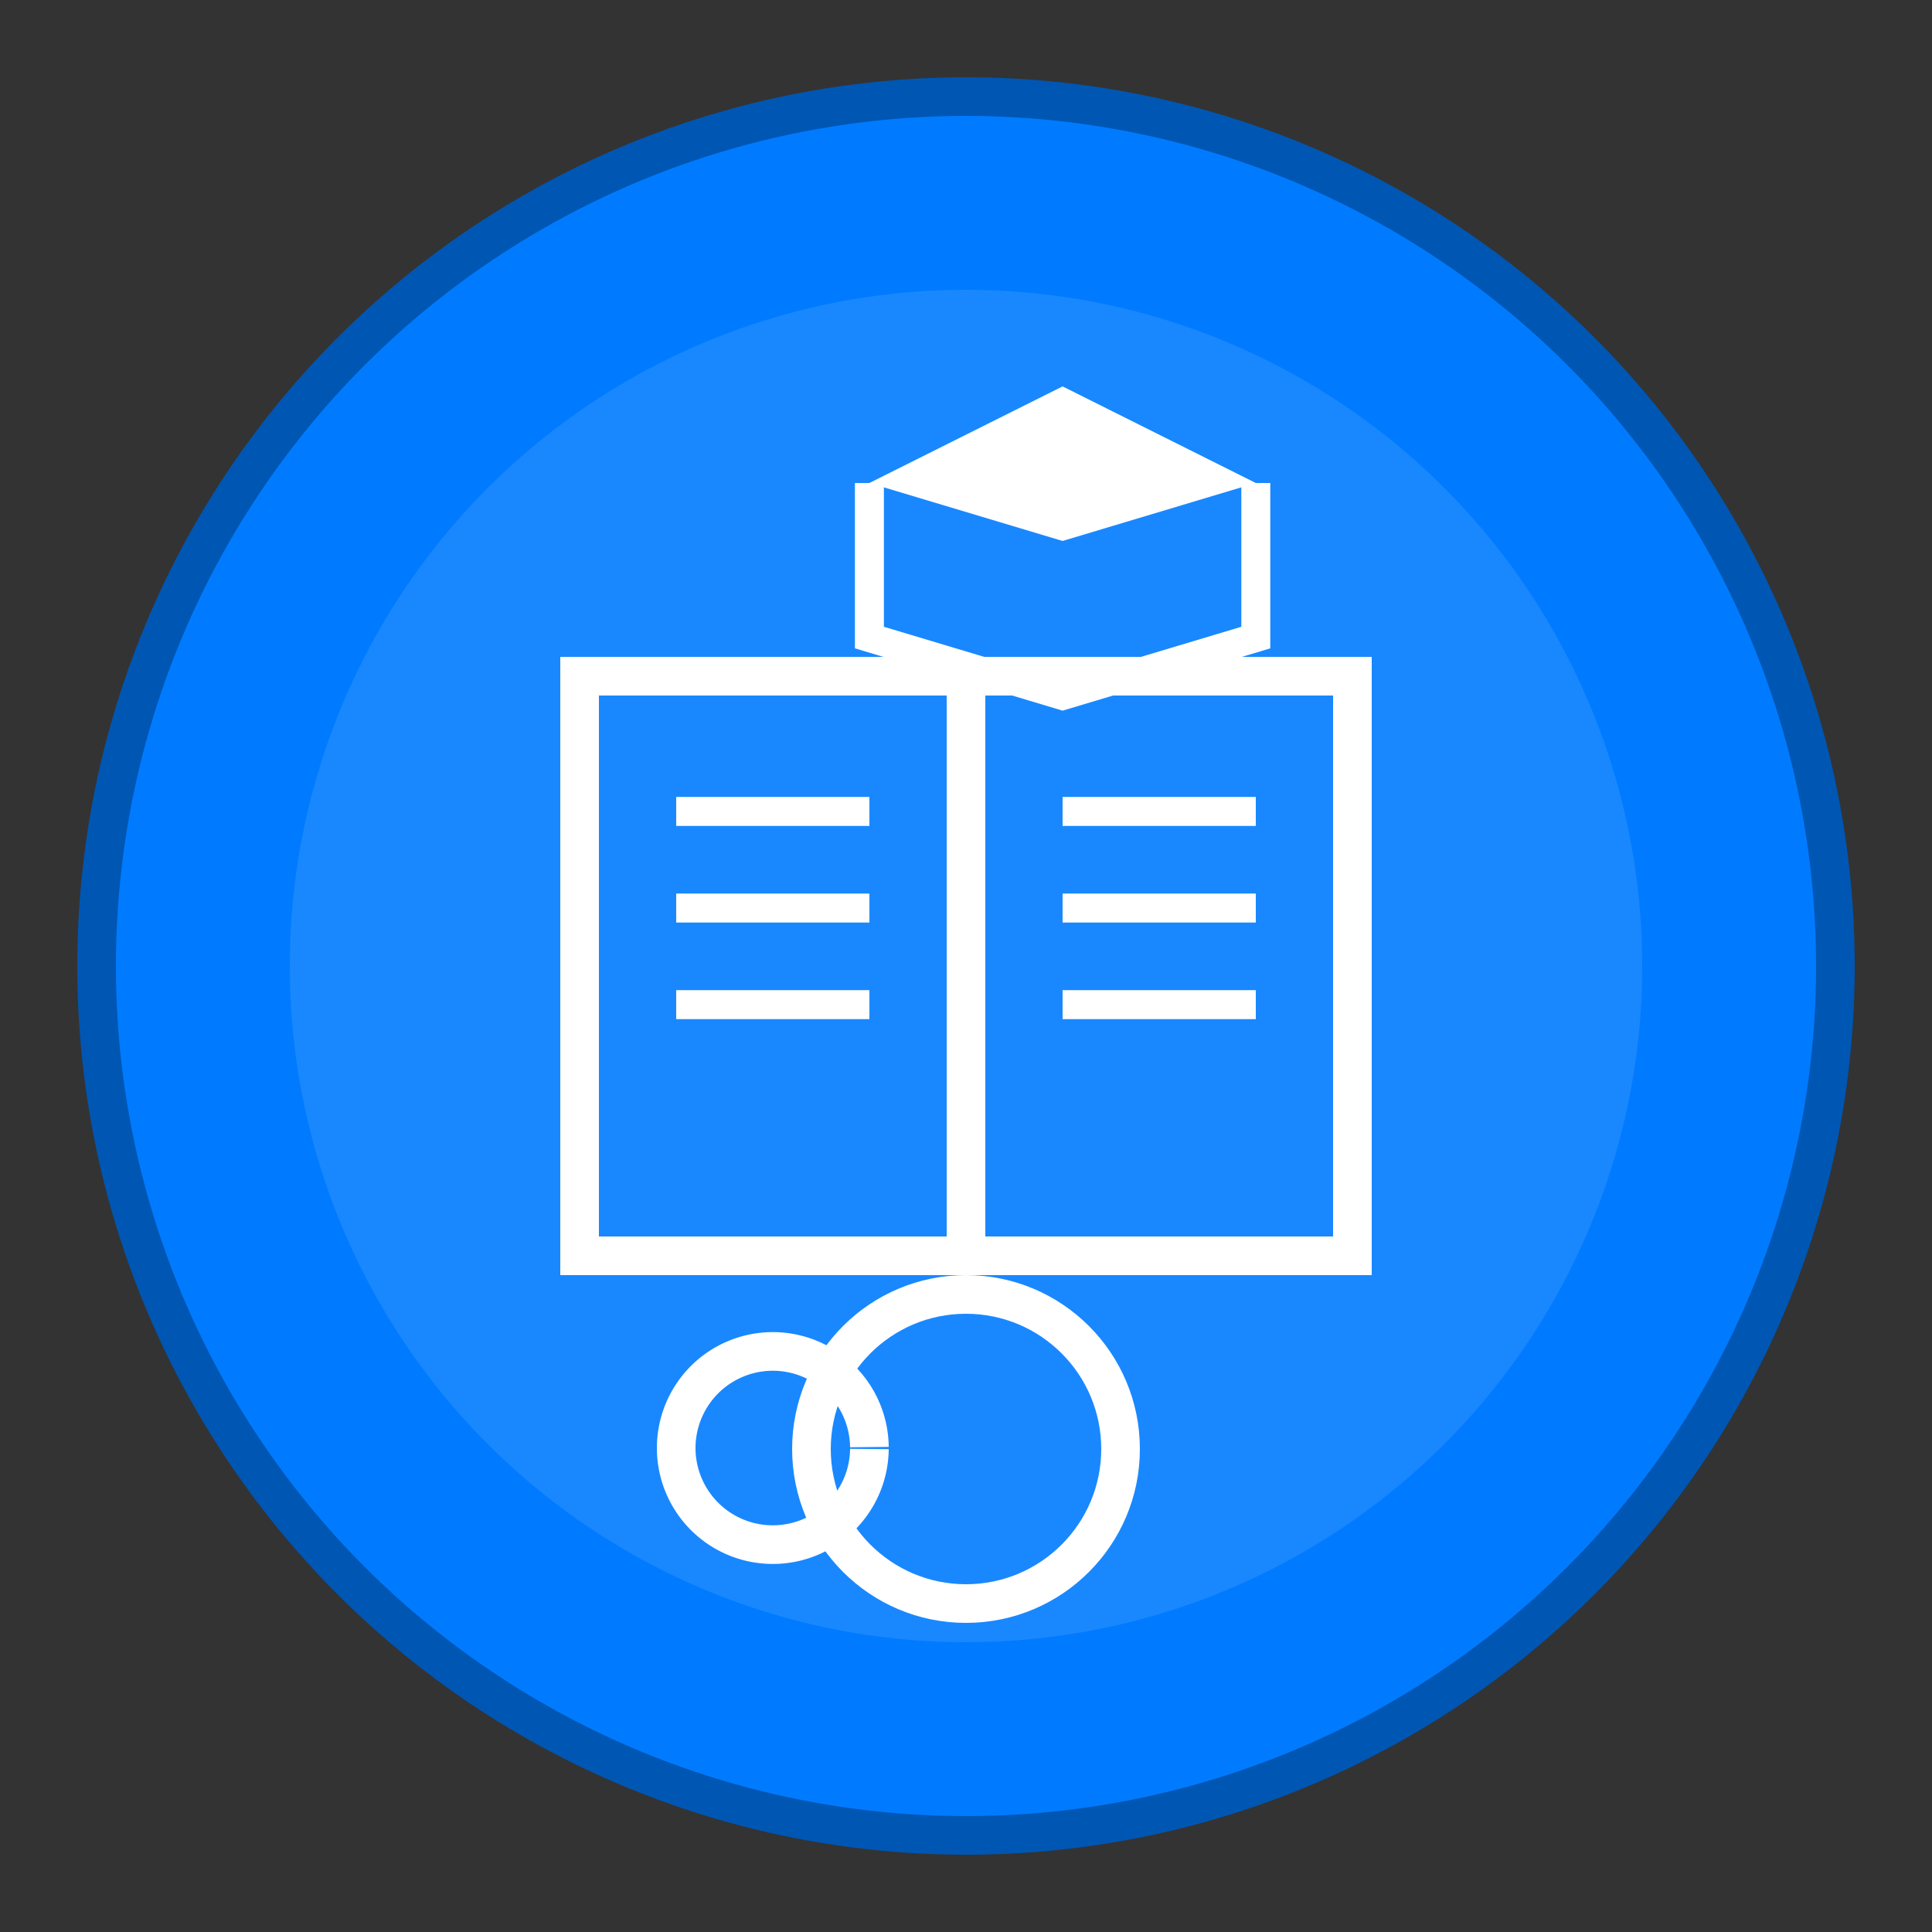 <svg width="100" height="100" viewBox="0 0 100 100" fill="none" xmlns="http://www.w3.org/2000/svg">
  <rect x="0" y="0" width="100" height="100" fill="#333333" stroke="none"/>
  <circle cx="50" cy="50" r="45" fill="#007bff" stroke="#0056b3" stroke-width="2"/>
  <circle cx="50" cy="50" r="35" fill="#ffffff" opacity="0.1"/>
  
  <!-- Book icon -->
  <path d="M30 35h40v30H30z" fill="none" stroke="#ffffff" stroke-width="2"/>
  <path d="M30 35v30" stroke="#ffffff" stroke-width="2"/>
  <path d="M50 35v30" stroke="#ffffff" stroke-width="2"/>
  <path d="M35 42h10" stroke="#ffffff" stroke-width="1.5"/>
  <path d="M35 47h10" stroke="#ffffff" stroke-width="1.5"/>
  <path d="M35 52h10" stroke="#ffffff" stroke-width="1.5"/>
  <path d="M55 42h10" stroke="#ffffff" stroke-width="1.5"/>
  <path d="M55 47h10" stroke="#ffffff" stroke-width="1.5"/>
  <path d="M55 52h10" stroke="#ffffff" stroke-width="1.5"/>
  
  <!-- Graduate cap -->
  <path d="M45 25l10 3 10-3-10-5-10 5z" fill="#ffffff"/>
  <path d="M65 25v8l-10 3-10-3v-8" fill="none" stroke="#ffffff" stroke-width="1.5"/>
  
  <!-- Letter C -->
  <circle cx="50" cy="75" r="8" fill="none" stroke="#ffffff" stroke-width="2"/>
  <path d="M45 75a5 5 0 1 1 0-0.1" fill="none" stroke="#ffffff" stroke-width="2"/>
</svg>
